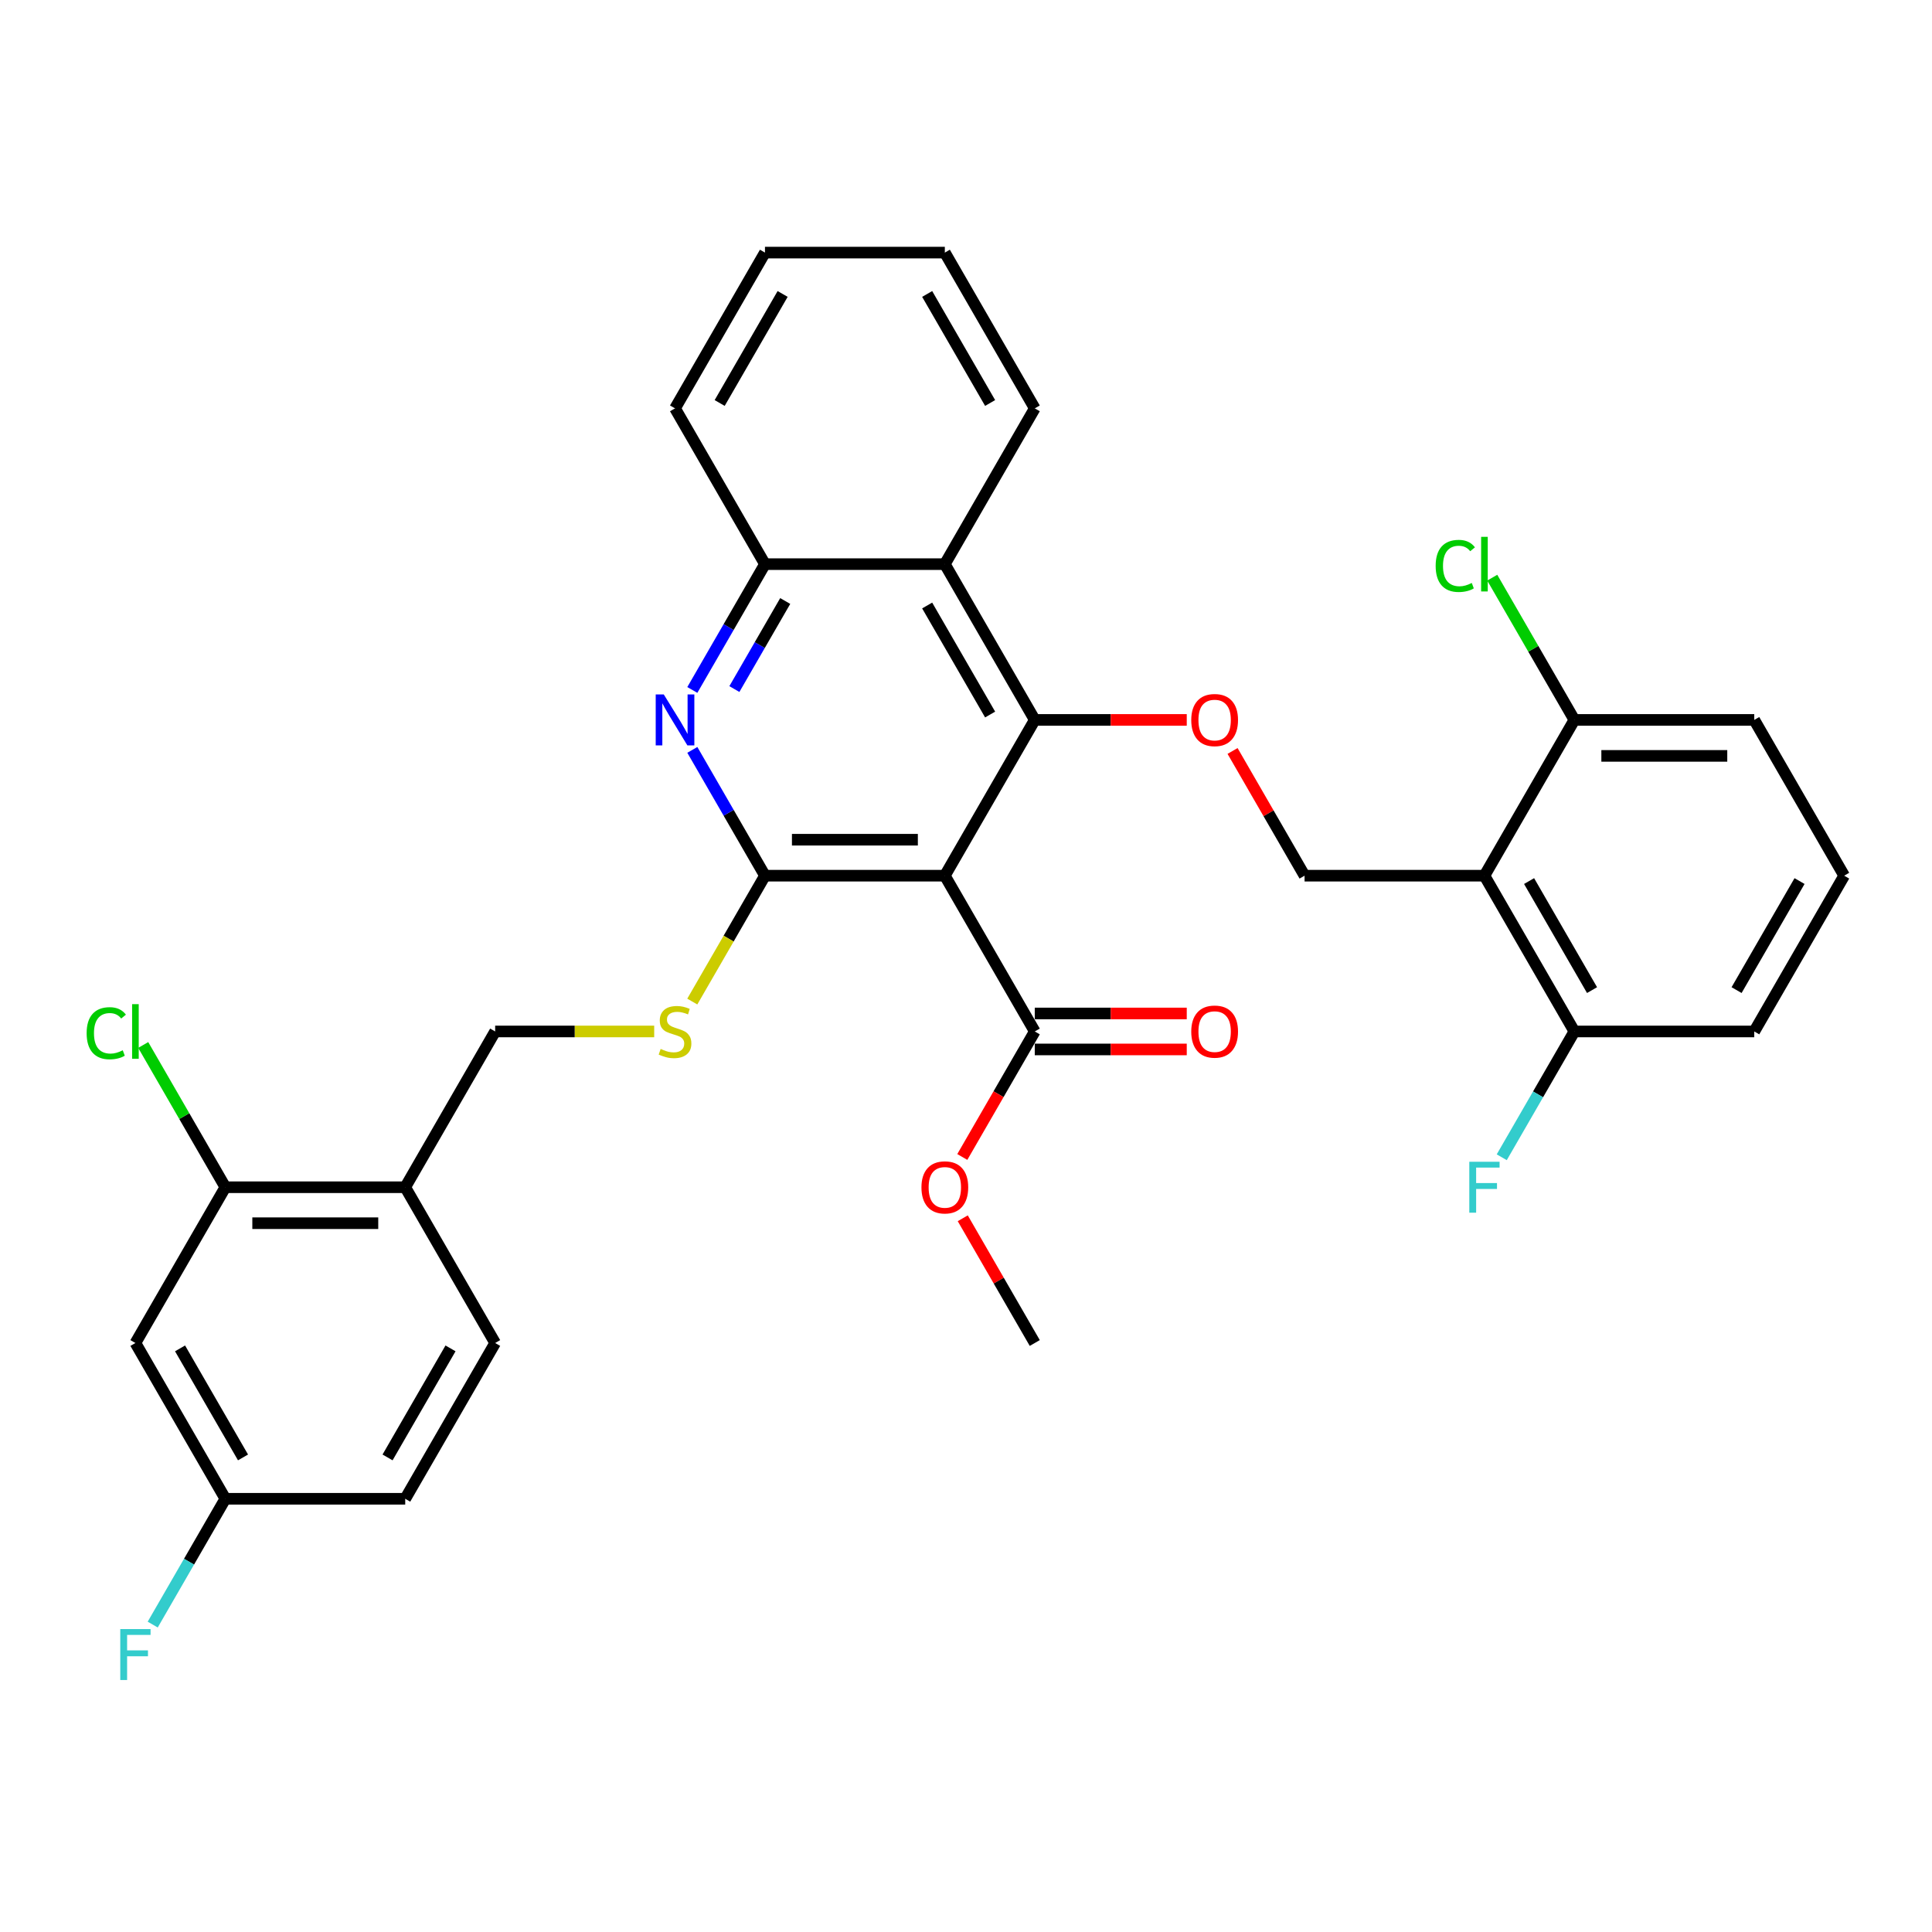<?xml version='1.0' encoding='iso-8859-1'?>
<svg version='1.1' baseProfile='full'
              xmlns='http://www.w3.org/2000/svg'
                      xmlns:rdkit='http://www.rdkit.org/xml'
                      xmlns:xlink='http://www.w3.org/1999/xlink'
                  xml:space='preserve'
width='1000px' height='1000px' viewBox='0 0 1000 1000'>
<!-- END OF HEADER -->
<rect style='opacity:1.0;fill:#FFFFFF;stroke:none' width='1000' height='1000' x='0' y='0'> </rect>
<path class='bond-0' d='M 489.043,453.255 L 395.943,453.255' style='fill:none;fill-rule:evenodd;stroke:#000000;stroke-width:6px;stroke-linecap:butt;stroke-linejoin:miter;stroke-opacity:1' />
<path class='bond-0' d='M 475.078,434.634 L 409.908,434.634' style='fill:none;fill-rule:evenodd;stroke:#000000;stroke-width:6px;stroke-linecap:butt;stroke-linejoin:miter;stroke-opacity:1' />
<path class='bond-1' d='M 489.043,453.255 L 535.594,372.627' style='fill:none;fill-rule:evenodd;stroke:#000000;stroke-width:6px;stroke-linecap:butt;stroke-linejoin:miter;stroke-opacity:1' />
<path class='bond-6' d='M 489.043,453.255 L 535.594,533.882' style='fill:none;fill-rule:evenodd;stroke:#000000;stroke-width:6px;stroke-linecap:butt;stroke-linejoin:miter;stroke-opacity:1' />
<path class='bond-2' d='M 395.943,453.255 L 377.145,420.696' style='fill:none;fill-rule:evenodd;stroke:#000000;stroke-width:6px;stroke-linecap:butt;stroke-linejoin:miter;stroke-opacity:1' />
<path class='bond-2' d='M 377.145,420.696 L 358.348,388.138' style='fill:none;fill-rule:evenodd;stroke:#0000FF;stroke-width:6px;stroke-linecap:butt;stroke-linejoin:miter;stroke-opacity:1' />
<path class='bond-8' d='M 395.943,453.255 L 377.135,485.832' style='fill:none;fill-rule:evenodd;stroke:#000000;stroke-width:6px;stroke-linecap:butt;stroke-linejoin:miter;stroke-opacity:1' />
<path class='bond-8' d='M 377.135,485.832 L 358.326,518.409' style='fill:none;fill-rule:evenodd;stroke:#CCCC00;stroke-width:6px;stroke-linecap:butt;stroke-linejoin:miter;stroke-opacity:1' />
<path class='bond-4' d='M 535.594,372.627 L 489.043,292' style='fill:none;fill-rule:evenodd;stroke:#000000;stroke-width:6px;stroke-linecap:butt;stroke-linejoin:miter;stroke-opacity:1' />
<path class='bond-4' d='M 512.486,369.843 L 479.9,313.404' style='fill:none;fill-rule:evenodd;stroke:#000000;stroke-width:6px;stroke-linecap:butt;stroke-linejoin:miter;stroke-opacity:1' />
<path class='bond-5' d='M 535.594,372.627 L 574.928,372.627' style='fill:none;fill-rule:evenodd;stroke:#000000;stroke-width:6px;stroke-linecap:butt;stroke-linejoin:miter;stroke-opacity:1' />
<path class='bond-5' d='M 574.928,372.627 L 614.263,372.627' style='fill:none;fill-rule:evenodd;stroke:#FF0000;stroke-width:6px;stroke-linecap:butt;stroke-linejoin:miter;stroke-opacity:1' />
<path class='bond-33' d='M 358.348,357.117 L 377.145,324.558' style='fill:none;fill-rule:evenodd;stroke:#0000FF;stroke-width:6px;stroke-linecap:butt;stroke-linejoin:miter;stroke-opacity:1' />
<path class='bond-33' d='M 377.145,324.558 L 395.943,292' style='fill:none;fill-rule:evenodd;stroke:#000000;stroke-width:6px;stroke-linecap:butt;stroke-linejoin:miter;stroke-opacity:1' />
<path class='bond-33' d='M 380.112,356.659 L 393.271,333.868' style='fill:none;fill-rule:evenodd;stroke:#0000FF;stroke-width:6px;stroke-linecap:butt;stroke-linejoin:miter;stroke-opacity:1' />
<path class='bond-33' d='M 393.271,333.868 L 406.429,311.077' style='fill:none;fill-rule:evenodd;stroke:#000000;stroke-width:6px;stroke-linecap:butt;stroke-linejoin:miter;stroke-opacity:1' />
<path class='bond-3' d='M 768.345,453.255 L 675.244,453.255' style='fill:none;fill-rule:evenodd;stroke:#000000;stroke-width:6px;stroke-linecap:butt;stroke-linejoin:miter;stroke-opacity:1' />
<path class='bond-13' d='M 768.345,453.255 L 814.895,533.882' style='fill:none;fill-rule:evenodd;stroke:#000000;stroke-width:6px;stroke-linecap:butt;stroke-linejoin:miter;stroke-opacity:1' />
<path class='bond-13' d='M 791.453,456.039 L 824.038,512.478' style='fill:none;fill-rule:evenodd;stroke:#000000;stroke-width:6px;stroke-linecap:butt;stroke-linejoin:miter;stroke-opacity:1' />
<path class='bond-14' d='M 768.345,453.255 L 814.895,372.627' style='fill:none;fill-rule:evenodd;stroke:#000000;stroke-width:6px;stroke-linecap:butt;stroke-linejoin:miter;stroke-opacity:1' />
<path class='bond-7' d='M 489.043,292 L 395.943,292' style='fill:none;fill-rule:evenodd;stroke:#000000;stroke-width:6px;stroke-linecap:butt;stroke-linejoin:miter;stroke-opacity:1' />
<path class='bond-25' d='M 489.043,292 L 535.594,211.373' style='fill:none;fill-rule:evenodd;stroke:#000000;stroke-width:6px;stroke-linecap:butt;stroke-linejoin:miter;stroke-opacity:1' />
<path class='bond-9' d='M 637.971,388.696 L 656.608,420.975' style='fill:none;fill-rule:evenodd;stroke:#FF0000;stroke-width:6px;stroke-linecap:butt;stroke-linejoin:miter;stroke-opacity:1' />
<path class='bond-9' d='M 656.608,420.975 L 675.244,453.255' style='fill:none;fill-rule:evenodd;stroke:#000000;stroke-width:6px;stroke-linecap:butt;stroke-linejoin:miter;stroke-opacity:1' />
<path class='bond-16' d='M 535.594,543.192 L 574.928,543.192' style='fill:none;fill-rule:evenodd;stroke:#000000;stroke-width:6px;stroke-linecap:butt;stroke-linejoin:miter;stroke-opacity:1' />
<path class='bond-16' d='M 574.928,543.192 L 614.263,543.192' style='fill:none;fill-rule:evenodd;stroke:#FF0000;stroke-width:6px;stroke-linecap:butt;stroke-linejoin:miter;stroke-opacity:1' />
<path class='bond-16' d='M 535.594,524.572 L 574.928,524.572' style='fill:none;fill-rule:evenodd;stroke:#000000;stroke-width:6px;stroke-linecap:butt;stroke-linejoin:miter;stroke-opacity:1' />
<path class='bond-16' d='M 574.928,524.572 L 614.263,524.572' style='fill:none;fill-rule:evenodd;stroke:#FF0000;stroke-width:6px;stroke-linecap:butt;stroke-linejoin:miter;stroke-opacity:1' />
<path class='bond-20' d='M 535.594,533.882 L 516.839,566.366' style='fill:none;fill-rule:evenodd;stroke:#000000;stroke-width:6px;stroke-linecap:butt;stroke-linejoin:miter;stroke-opacity:1' />
<path class='bond-20' d='M 516.839,566.366 L 498.084,598.85' style='fill:none;fill-rule:evenodd;stroke:#FF0000;stroke-width:6px;stroke-linecap:butt;stroke-linejoin:miter;stroke-opacity:1' />
<path class='bond-26' d='M 395.943,292 L 349.393,211.373' style='fill:none;fill-rule:evenodd;stroke:#000000;stroke-width:6px;stroke-linecap:butt;stroke-linejoin:miter;stroke-opacity:1' />
<path class='bond-15' d='M 338.612,533.882 L 297.452,533.882' style='fill:none;fill-rule:evenodd;stroke:#CCCC00;stroke-width:6px;stroke-linecap:butt;stroke-linejoin:miter;stroke-opacity:1' />
<path class='bond-15' d='M 297.452,533.882 L 256.292,533.882' style='fill:none;fill-rule:evenodd;stroke:#000000;stroke-width:6px;stroke-linecap:butt;stroke-linejoin:miter;stroke-opacity:1' />
<path class='bond-10' d='M 116.642,614.509 L 209.742,614.509' style='fill:none;fill-rule:evenodd;stroke:#000000;stroke-width:6px;stroke-linecap:butt;stroke-linejoin:miter;stroke-opacity:1' />
<path class='bond-10' d='M 130.607,633.129 L 195.777,633.129' style='fill:none;fill-rule:evenodd;stroke:#000000;stroke-width:6px;stroke-linecap:butt;stroke-linejoin:miter;stroke-opacity:1' />
<path class='bond-12' d='M 116.642,614.509 L 70.091,695.137' style='fill:none;fill-rule:evenodd;stroke:#000000;stroke-width:6px;stroke-linecap:butt;stroke-linejoin:miter;stroke-opacity:1' />
<path class='bond-19' d='M 116.642,614.509 L 95.387,577.695' style='fill:none;fill-rule:evenodd;stroke:#000000;stroke-width:6px;stroke-linecap:butt;stroke-linejoin:miter;stroke-opacity:1' />
<path class='bond-19' d='M 95.387,577.695 L 74.132,540.88' style='fill:none;fill-rule:evenodd;stroke:#00CC00;stroke-width:6px;stroke-linecap:butt;stroke-linejoin:miter;stroke-opacity:1' />
<path class='bond-11' d='M 209.742,614.509 L 256.292,533.882' style='fill:none;fill-rule:evenodd;stroke:#000000;stroke-width:6px;stroke-linecap:butt;stroke-linejoin:miter;stroke-opacity:1' />
<path class='bond-17' d='M 209.742,614.509 L 256.292,695.137' style='fill:none;fill-rule:evenodd;stroke:#000000;stroke-width:6px;stroke-linecap:butt;stroke-linejoin:miter;stroke-opacity:1' />
<path class='bond-36' d='M 70.091,695.137 L 116.642,775.764' style='fill:none;fill-rule:evenodd;stroke:#000000;stroke-width:6px;stroke-linecap:butt;stroke-linejoin:miter;stroke-opacity:1' />
<path class='bond-36' d='M 93.199,697.921 L 125.785,754.36' style='fill:none;fill-rule:evenodd;stroke:#000000;stroke-width:6px;stroke-linecap:butt;stroke-linejoin:miter;stroke-opacity:1' />
<path class='bond-21' d='M 814.895,533.882 L 796.097,566.44' style='fill:none;fill-rule:evenodd;stroke:#000000;stroke-width:6px;stroke-linecap:butt;stroke-linejoin:miter;stroke-opacity:1' />
<path class='bond-21' d='M 796.097,566.44 L 777.3,598.999' style='fill:none;fill-rule:evenodd;stroke:#33CCCC;stroke-width:6px;stroke-linecap:butt;stroke-linejoin:miter;stroke-opacity:1' />
<path class='bond-28' d='M 814.895,533.882 L 907.995,533.882' style='fill:none;fill-rule:evenodd;stroke:#000000;stroke-width:6px;stroke-linecap:butt;stroke-linejoin:miter;stroke-opacity:1' />
<path class='bond-22' d='M 814.895,372.627 L 793.64,335.813' style='fill:none;fill-rule:evenodd;stroke:#000000;stroke-width:6px;stroke-linecap:butt;stroke-linejoin:miter;stroke-opacity:1' />
<path class='bond-22' d='M 793.64,335.813 L 772.385,298.998' style='fill:none;fill-rule:evenodd;stroke:#00CC00;stroke-width:6px;stroke-linecap:butt;stroke-linejoin:miter;stroke-opacity:1' />
<path class='bond-29' d='M 814.895,372.627 L 907.995,372.627' style='fill:none;fill-rule:evenodd;stroke:#000000;stroke-width:6px;stroke-linecap:butt;stroke-linejoin:miter;stroke-opacity:1' />
<path class='bond-29' d='M 828.86,391.247 L 894.03,391.247' style='fill:none;fill-rule:evenodd;stroke:#000000;stroke-width:6px;stroke-linecap:butt;stroke-linejoin:miter;stroke-opacity:1' />
<path class='bond-23' d='M 256.292,695.137 L 209.742,775.764' style='fill:none;fill-rule:evenodd;stroke:#000000;stroke-width:6px;stroke-linecap:butt;stroke-linejoin:miter;stroke-opacity:1' />
<path class='bond-23' d='M 233.184,697.921 L 200.599,754.36' style='fill:none;fill-rule:evenodd;stroke:#000000;stroke-width:6px;stroke-linecap:butt;stroke-linejoin:miter;stroke-opacity:1' />
<path class='bond-18' d='M 116.642,775.764 L 209.742,775.764' style='fill:none;fill-rule:evenodd;stroke:#000000;stroke-width:6px;stroke-linecap:butt;stroke-linejoin:miter;stroke-opacity:1' />
<path class='bond-24' d='M 116.642,775.764 L 97.844,808.322' style='fill:none;fill-rule:evenodd;stroke:#000000;stroke-width:6px;stroke-linecap:butt;stroke-linejoin:miter;stroke-opacity:1' />
<path class='bond-24' d='M 97.844,808.322 L 79.046,840.881' style='fill:none;fill-rule:evenodd;stroke:#33CCCC;stroke-width:6px;stroke-linecap:butt;stroke-linejoin:miter;stroke-opacity:1' />
<path class='bond-30' d='M 498.321,630.578 L 516.957,662.857' style='fill:none;fill-rule:evenodd;stroke:#FF0000;stroke-width:6px;stroke-linecap:butt;stroke-linejoin:miter;stroke-opacity:1' />
<path class='bond-30' d='M 516.957,662.857 L 535.594,695.137' style='fill:none;fill-rule:evenodd;stroke:#000000;stroke-width:6px;stroke-linecap:butt;stroke-linejoin:miter;stroke-opacity:1' />
<path class='bond-31' d='M 535.594,211.373 L 489.043,130.745' style='fill:none;fill-rule:evenodd;stroke:#000000;stroke-width:6px;stroke-linecap:butt;stroke-linejoin:miter;stroke-opacity:1' />
<path class='bond-31' d='M 512.486,208.589 L 479.9,152.149' style='fill:none;fill-rule:evenodd;stroke:#000000;stroke-width:6px;stroke-linecap:butt;stroke-linejoin:miter;stroke-opacity:1' />
<path class='bond-34' d='M 349.393,211.373 L 395.943,130.745' style='fill:none;fill-rule:evenodd;stroke:#000000;stroke-width:6px;stroke-linecap:butt;stroke-linejoin:miter;stroke-opacity:1' />
<path class='bond-34' d='M 372.501,208.589 L 405.086,152.149' style='fill:none;fill-rule:evenodd;stroke:#000000;stroke-width:6px;stroke-linecap:butt;stroke-linejoin:miter;stroke-opacity:1' />
<path class='bond-27' d='M 954.545,453.255 L 907.995,372.627' style='fill:none;fill-rule:evenodd;stroke:#000000;stroke-width:6px;stroke-linecap:butt;stroke-linejoin:miter;stroke-opacity:1' />
<path class='bond-35' d='M 954.545,453.255 L 907.995,533.882' style='fill:none;fill-rule:evenodd;stroke:#000000;stroke-width:6px;stroke-linecap:butt;stroke-linejoin:miter;stroke-opacity:1' />
<path class='bond-35' d='M 931.437,456.039 L 898.852,512.478' style='fill:none;fill-rule:evenodd;stroke:#000000;stroke-width:6px;stroke-linecap:butt;stroke-linejoin:miter;stroke-opacity:1' />
<path class='bond-32' d='M 489.043,130.745 L 395.943,130.745' style='fill:none;fill-rule:evenodd;stroke:#000000;stroke-width:6px;stroke-linecap:butt;stroke-linejoin:miter;stroke-opacity:1' />
<path  class='atom-3' d='M 343.565 359.444
L 352.204 373.409
Q 353.061 374.787, 354.439 377.282
Q 355.817 379.777, 355.891 379.926
L 355.891 359.444
L 359.392 359.444
L 359.392 385.81
L 355.779 385.81
L 346.507 370.542
Q 345.427 368.754, 344.272 366.706
Q 343.155 364.658, 342.82 364.025
L 342.82 385.81
L 339.394 385.81
L 339.394 359.444
L 343.565 359.444
' fill='#0000FF'/>
<path  class='atom-6' d='M 616.591 372.702
Q 616.591 366.371, 619.719 362.833
Q 622.847 359.295, 628.694 359.295
Q 634.541 359.295, 637.669 362.833
Q 640.797 366.371, 640.797 372.702
Q 640.797 379.107, 637.632 382.757
Q 634.466 386.369, 628.694 386.369
Q 622.885 386.369, 619.719 382.757
Q 616.591 379.144, 616.591 372.702
M 628.694 383.39
Q 632.716 383.39, 634.876 380.708
Q 637.073 377.99, 637.073 372.702
Q 637.073 367.525, 634.876 364.919
Q 632.716 362.274, 628.694 362.274
Q 624.672 362.274, 622.475 364.881
Q 620.315 367.488, 620.315 372.702
Q 620.315 378.027, 622.475 380.708
Q 624.672 383.39, 628.694 383.39
' fill='#FF0000'/>
<path  class='atom-9' d='M 341.945 542.931
Q 342.243 543.043, 343.472 543.564
Q 344.7 544.086, 346.041 544.421
Q 347.419 544.719, 348.76 544.719
Q 351.255 544.719, 352.707 543.527
Q 354.159 542.298, 354.159 540.175
Q 354.159 538.723, 353.415 537.829
Q 352.707 536.936, 351.59 536.451
Q 350.473 535.967, 348.611 535.409
Q 346.265 534.701, 344.849 534.031
Q 343.472 533.361, 342.466 531.945
Q 341.498 530.53, 341.498 528.147
Q 341.498 524.833, 343.732 522.784
Q 346.004 520.736, 350.473 520.736
Q 353.526 520.736, 356.99 522.188
L 356.133 525.056
Q 352.968 523.753, 350.584 523.753
Q 348.015 523.753, 346.6 524.833
Q 345.185 525.875, 345.222 527.7
Q 345.222 529.115, 345.929 529.972
Q 346.674 530.828, 347.717 531.312
Q 348.797 531.796, 350.584 532.355
Q 352.968 533.1, 354.383 533.845
Q 355.798 534.589, 356.804 536.116
Q 357.846 537.606, 357.846 540.175
Q 357.846 543.825, 355.388 545.799
Q 352.968 547.735, 348.909 547.735
Q 346.562 547.735, 344.775 547.214
Q 343.025 546.73, 340.939 545.873
L 341.945 542.931
' fill='#CCCC00'/>
<path  class='atom-17' d='M 616.591 533.956
Q 616.591 527.626, 619.719 524.088
Q 622.847 520.55, 628.694 520.55
Q 634.541 520.55, 637.669 524.088
Q 640.797 527.626, 640.797 533.956
Q 640.797 540.362, 637.632 544.011
Q 634.466 547.624, 628.694 547.624
Q 622.885 547.624, 619.719 544.011
Q 616.591 540.399, 616.591 533.956
M 628.694 544.644
Q 632.716 544.644, 634.876 541.963
Q 637.073 539.244, 637.073 533.956
Q 637.073 528.78, 634.876 526.173
Q 632.716 523.529, 628.694 523.529
Q 624.672 523.529, 622.475 526.136
Q 620.315 528.743, 620.315 533.956
Q 620.315 539.282, 622.475 541.963
Q 624.672 544.644, 628.694 544.644
' fill='#FF0000'/>
<path  class='atom-20' d='M 44.843 534.794
Q 44.843 528.24, 47.896 524.814
Q 50.987 521.351, 56.834 521.351
Q 62.271 521.351, 65.176 525.186
L 62.718 527.197
Q 60.595 524.404, 56.834 524.404
Q 52.849 524.404, 50.727 527.086
Q 48.641 529.73, 48.641 534.794
Q 48.641 540.008, 50.801 542.689
Q 52.998 545.37, 57.244 545.37
Q 60.148 545.37, 63.537 543.62
L 64.58 546.413
Q 63.202 547.307, 61.117 547.828
Q 59.031 548.35, 56.722 548.35
Q 50.987 548.35, 47.896 544.849
Q 44.843 541.349, 44.843 534.794
' fill='#00CC00'/>
<path  class='atom-20' d='M 68.378 519.749
L 71.805 519.749
L 71.805 548.015
L 68.378 548.015
L 68.378 519.749
' fill='#00CC00'/>
<path  class='atom-21' d='M 476.94 614.584
Q 476.94 608.253, 480.068 604.715
Q 483.197 601.177, 489.043 601.177
Q 494.89 601.177, 498.018 604.715
Q 501.146 608.253, 501.146 614.584
Q 501.146 620.989, 497.981 624.639
Q 494.816 628.251, 489.043 628.251
Q 483.234 628.251, 480.068 624.639
Q 476.94 621.026, 476.94 614.584
M 489.043 625.272
Q 493.065 625.272, 495.225 622.59
Q 497.422 619.872, 497.422 614.584
Q 497.422 609.407, 495.225 606.801
Q 493.065 604.156, 489.043 604.156
Q 485.021 604.156, 482.824 606.763
Q 480.664 609.37, 480.664 614.584
Q 480.664 619.909, 482.824 622.59
Q 485.021 625.272, 489.043 625.272
' fill='#FF0000'/>
<path  class='atom-22' d='M 760.506 601.326
L 776.184 601.326
L 776.184 604.343
L 764.043 604.343
L 764.043 612.349
L 774.843 612.349
L 774.843 615.403
L 764.043 615.403
L 764.043 627.692
L 760.506 627.692
L 760.506 601.326
' fill='#33CCCC'/>
<path  class='atom-23' d='M 743.096 292.912
Q 743.096 286.358, 746.149 282.932
Q 749.24 279.469, 755.087 279.469
Q 760.524 279.469, 763.429 283.304
L 760.971 285.315
Q 758.848 282.522, 755.087 282.522
Q 751.102 282.522, 748.98 285.204
Q 746.894 287.848, 746.894 292.912
Q 746.894 298.126, 749.054 300.807
Q 751.251 303.489, 755.497 303.489
Q 758.401 303.489, 761.79 301.738
L 762.833 304.531
Q 761.455 305.425, 759.37 305.946
Q 757.284 306.468, 754.975 306.468
Q 749.24 306.468, 746.149 302.967
Q 743.096 299.467, 743.096 292.912
' fill='#00CC00'/>
<path  class='atom-23' d='M 766.632 277.867
L 770.058 277.867
L 770.058 306.133
L 766.632 306.133
L 766.632 277.867
' fill='#00CC00'/>
<path  class='atom-25' d='M 62.252 843.208
L 77.93 843.208
L 77.93 846.225
L 65.79 846.225
L 65.79 854.231
L 76.59 854.231
L 76.59 857.285
L 65.79 857.285
L 65.79 869.574
L 62.252 869.574
L 62.252 843.208
' fill='#33CCCC'/>
</svg>
